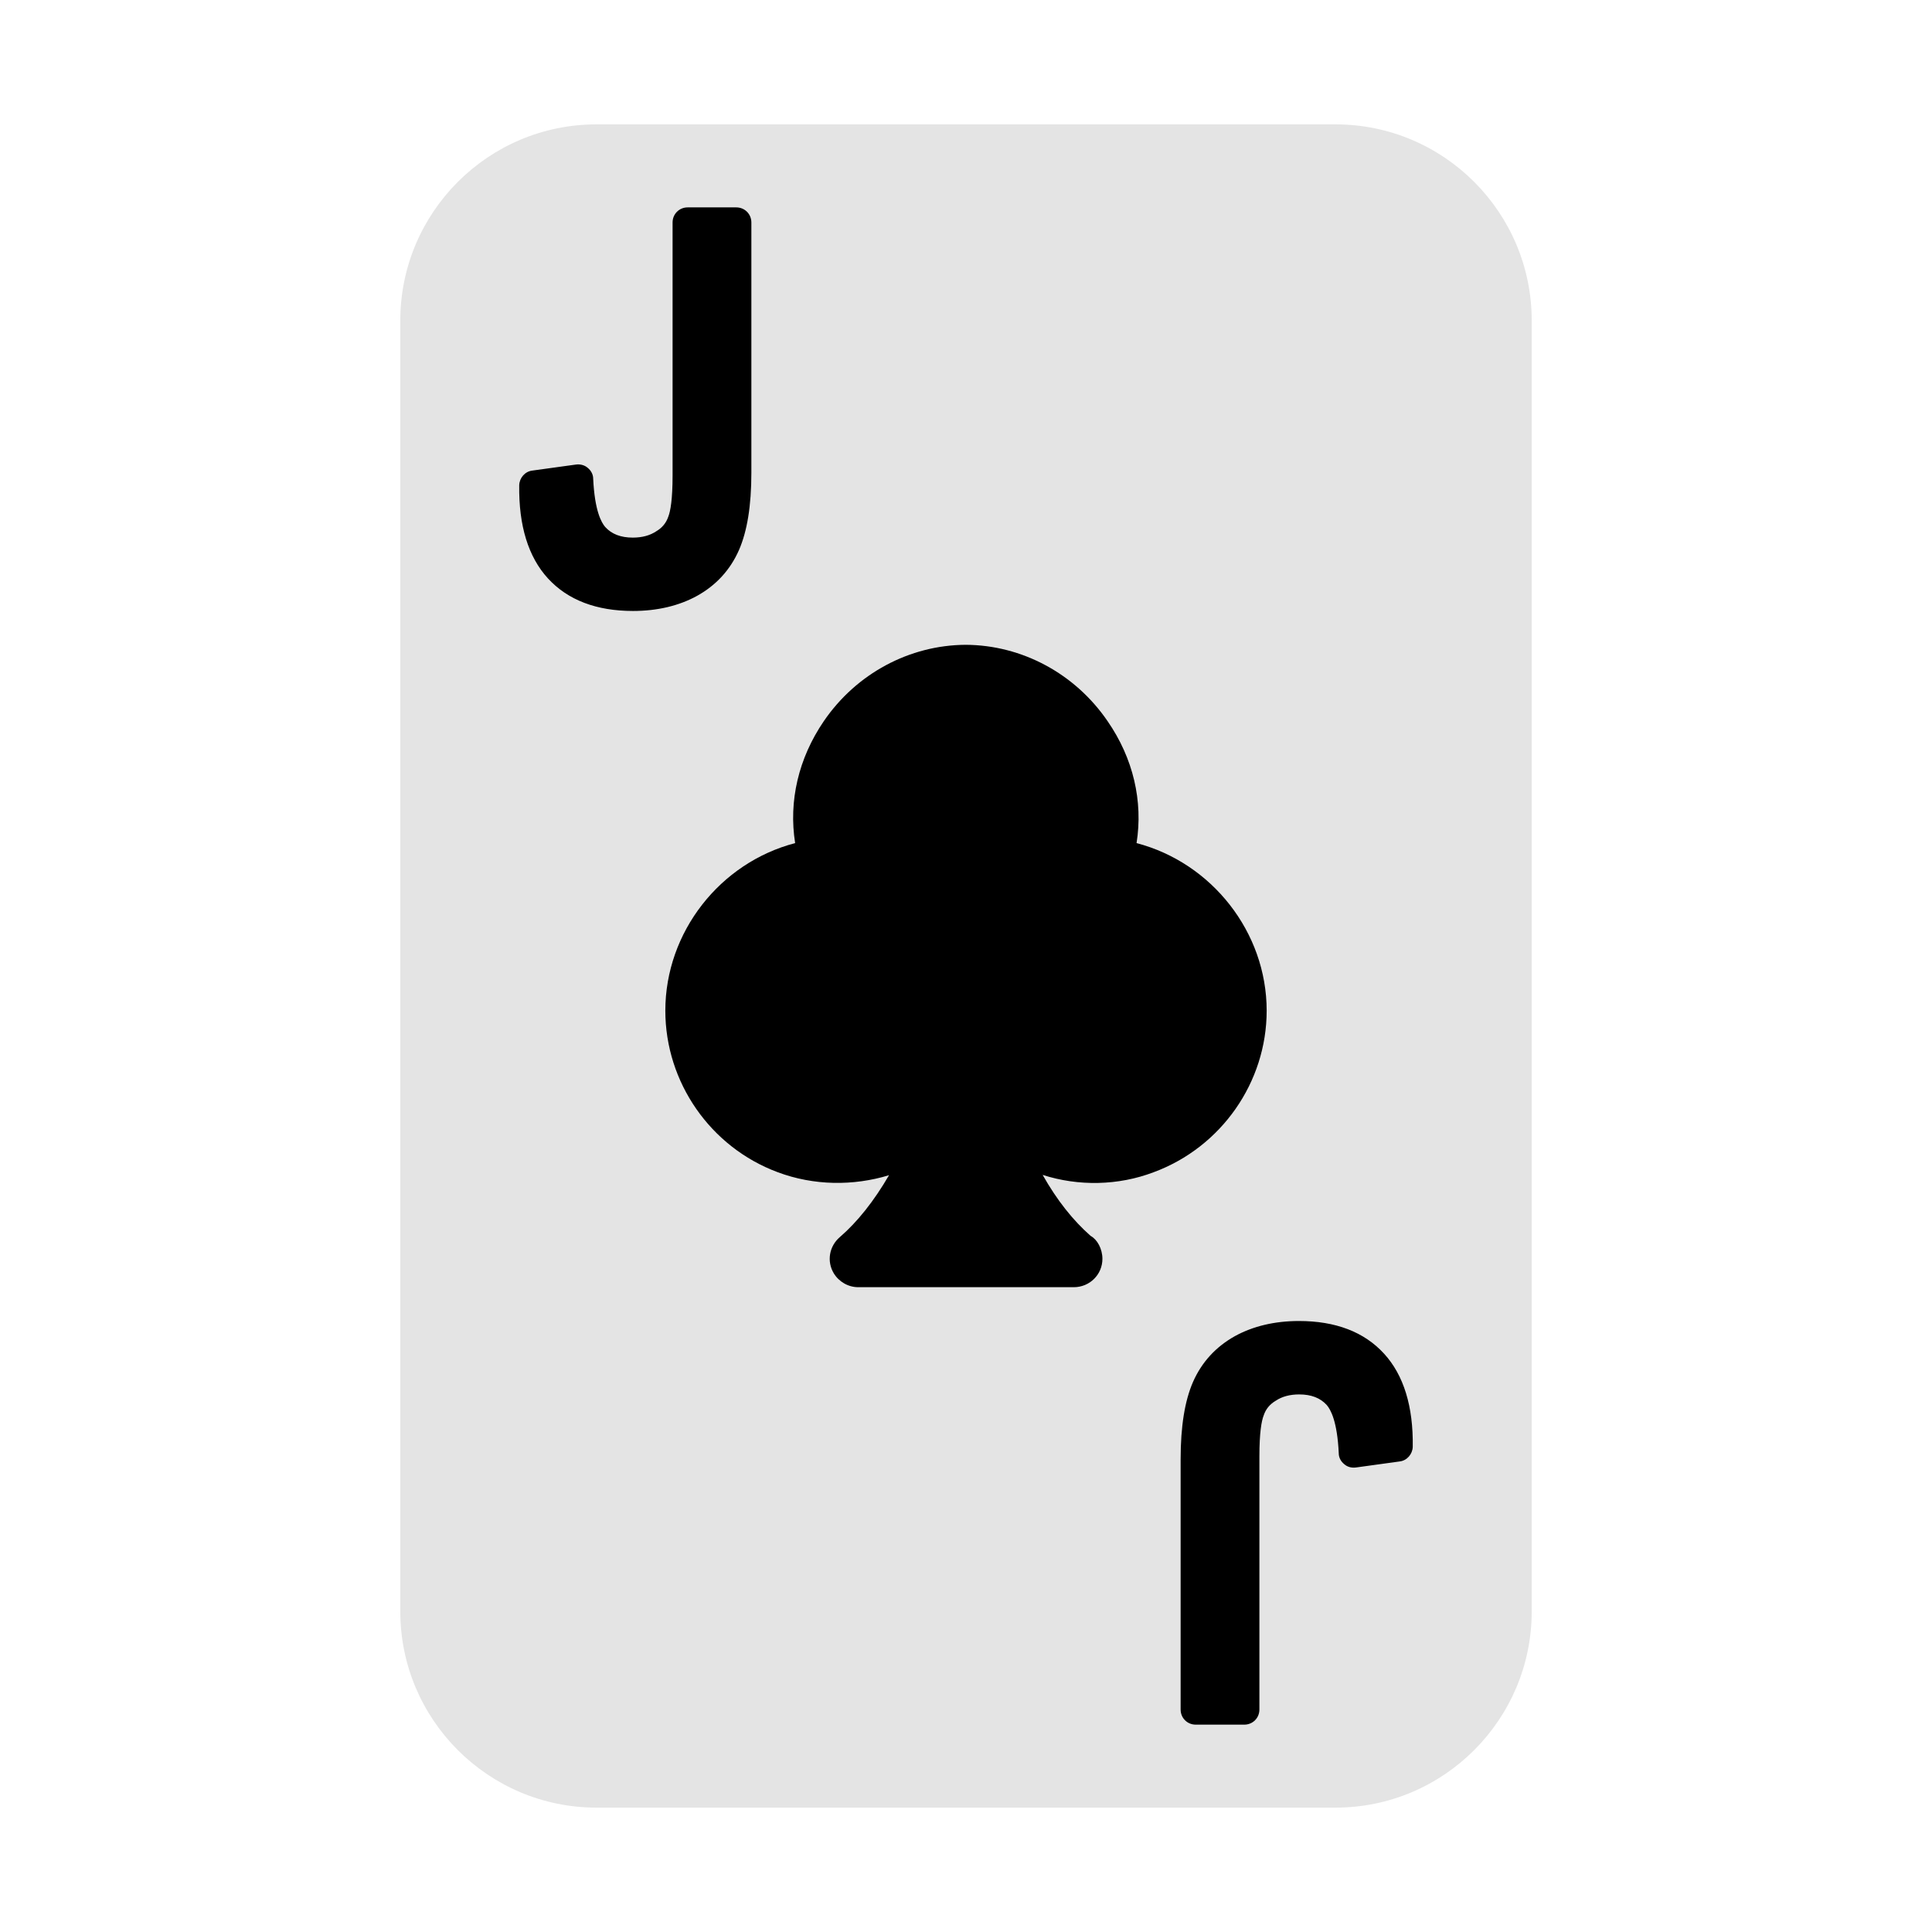 <svg enable-background="new 0 0 64 64" height="512" viewBox="0 0 64 64" width="512" xmlns="http://www.w3.org/2000/svg"><g id="Layer_43"><g><path d="m44.24 4.12h-24.48c-3.59 0-6.5 2.92-6.5 6.5v42.76c0 3.58 2.91 6.5 6.5 6.5h24.48c3.59 0 6.5-2.92 6.5-6.5v-42.76c0-3.58-2.91-6.5-6.5-6.5z" fill="#e4e4e4"/><path d="m43.03 43.76c-.8 0-1.521.17-2.12.5-.63.351-1.101.86-1.391 1.521-.27.62-.409 1.46-.409 2.56v8.29c0 .28.22.5.5.5h1.609c.28 0 .5-.22.5-.5v-8.38c0-.79.07-1.18.141-1.36.069-.21.199-.37.399-.489.21-.141.471-.21.78-.21.4 0 .7.119.91.35.13.15.35.54.399 1.6 0 .141.07.271.181.36.1.09.239.13.39.11l1.45-.2c.24-.03.42-.24.43-.48.021-1.34-.3-2.38-.95-3.09-.659-.722-1.609-1.082-2.819-1.082z"/><path d="m24.48 18.22c.27-.62.41-1.46.41-2.56v-8.29c0-.28-.22-.5-.5-.5h-1.61c-.28 0-.5.22-.5.5v8.38c0 .79-.07 1.18-.14 1.36-.07.21-.2.37-.4.489-.21.141-.47.21-.78.21-.4 0-.7-.119-.91-.35-.13-.15-.35-.54-.4-1.6 0-.141-.07-.271-.18-.36-.1-.09-.25-.13-.39-.11l-1.45.2c-.24.03-.42.24-.43.48-.02 1.34.3 2.38.95 3.09.66.72 1.61 1.08 2.82 1.08.8 0 1.52-.17 2.12-.5.63-.349 1.1-.859 1.39-1.519z"/><path d="m38.22 38.83c2.24-.83 3.74-2.98 3.74-5.35 0-2.601-1.82-4.9-4.31-5.551.22-1.39-.11-2.81-.96-4.04-1.08-1.58-2.841-2.52-4.7-2.529-1.86.01-3.62.949-4.7 2.529-.84 1.23-1.17 2.65-.95 4.04-2.49.65-4.3 2.95-4.3 5.551 0 2.369 1.49 4.52 3.72 5.35 1.2.45 2.51.46 3.69.1-.5.86-1.05 1.551-1.63 2.051-.35.3-.44.8-.2 1.199.17.28.48.46.81.46h7.14c.529 0 .949-.42.949-.939 0-.33-.17-.641-.39-.76-.58-.511-1.11-1.171-1.59-2.021 1.181.38 2.501.36 3.681-.09z"/></g></g></svg>